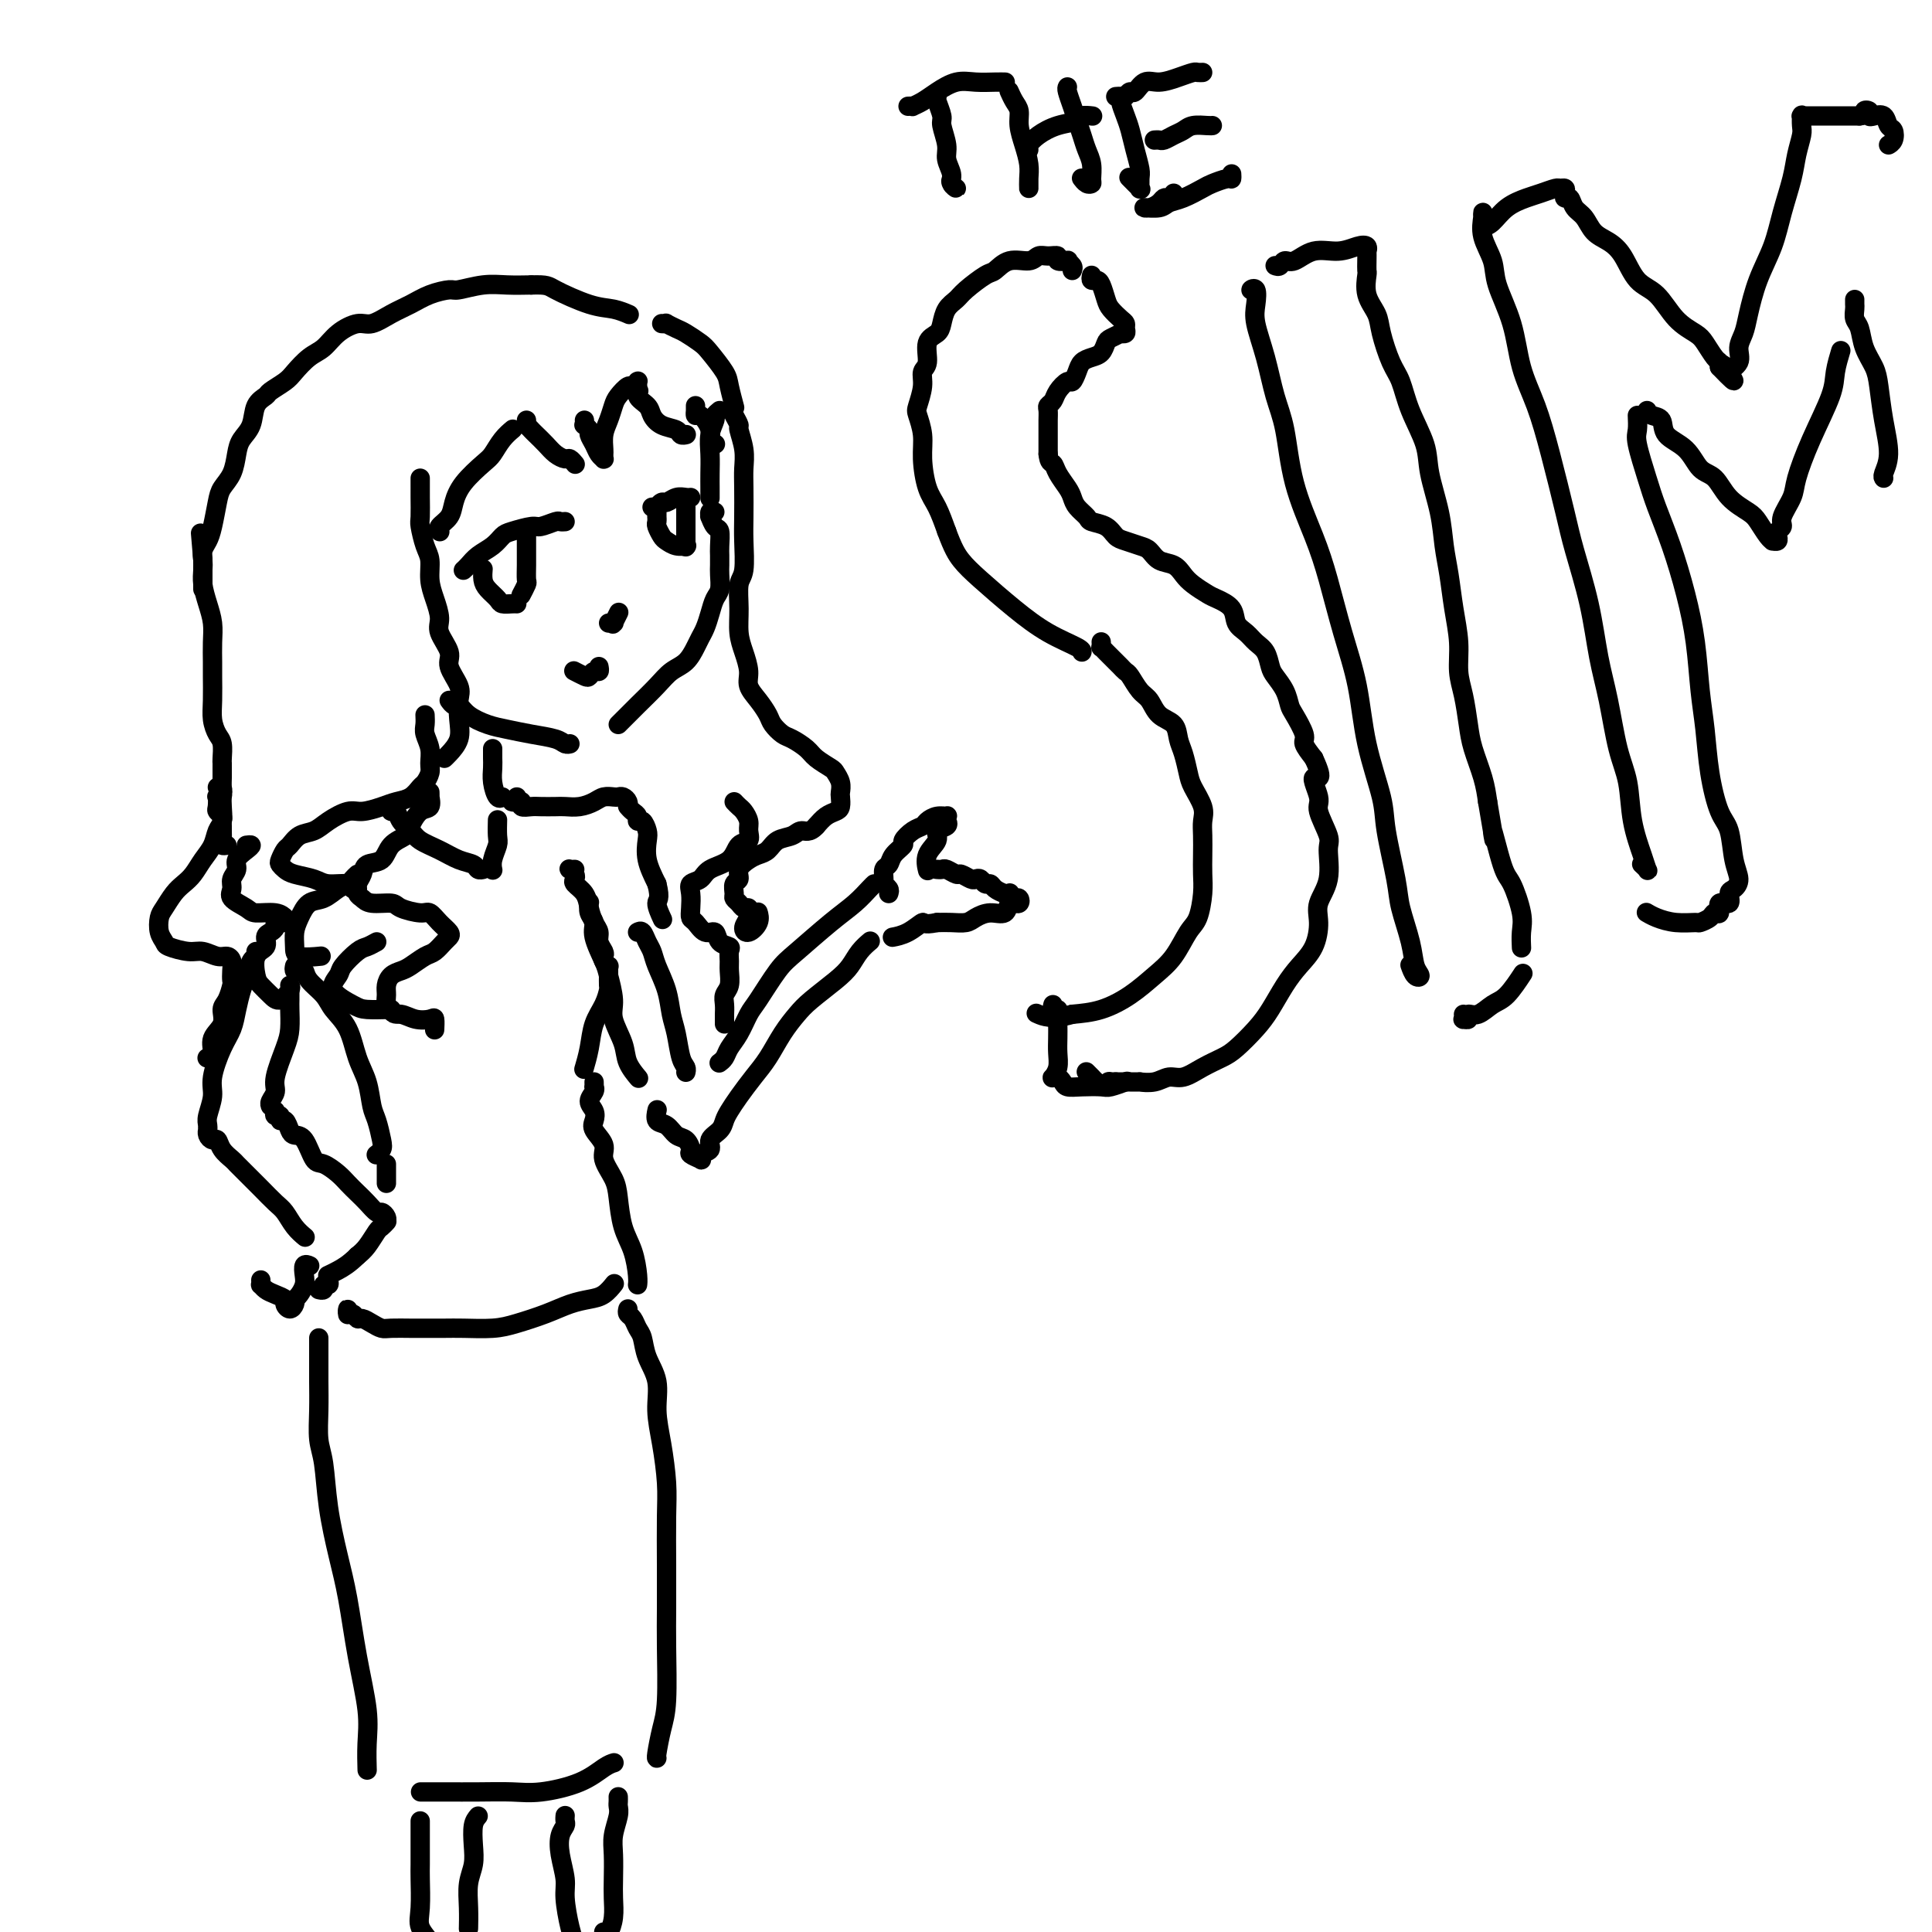 <svg viewBox='0 0 400 400' version='1.1' xmlns='http://www.w3.org/2000/svg' xmlns:xlink='http://www.w3.org/1999/xlink'><g fill='none' stroke='#000000' stroke-width='4' stroke-linecap='round' stroke-linejoin='round'><path d='M149,85c-0.453,0.375 -0.906,0.750 -1,1c-0.094,0.250 0.171,0.374 0,1c-0.171,0.626 -0.778,1.755 -1,3c-0.222,1.245 -0.060,2.607 0,4c0.060,1.393 0.016,2.817 0,4c-0.016,1.183 -0.004,2.126 0,3c0.004,0.874 0.001,1.678 0,2c-0.001,0.322 -0.001,0.161 0,0'/><path d='M148,106c-0.429,-0.129 -0.857,-0.258 -1,0c-0.143,0.258 0.000,0.902 0,1c-0.000,0.098 -0.144,-0.350 0,0c0.144,0.350 0.574,1.497 1,2c0.426,0.503 0.846,0.360 1,1c0.154,0.640 0.042,2.062 0,3c-0.042,0.938 -0.014,1.391 0,2c0.014,0.609 0.015,1.373 0,2c-0.015,0.627 -0.045,1.116 0,2c0.045,0.884 0.167,2.162 0,3c-0.167,0.838 -0.621,1.235 -1,2c-0.379,0.765 -0.681,1.900 -1,3c-0.319,1.100 -0.655,2.167 -1,3c-0.345,0.833 -0.699,1.433 -1,2c-0.301,0.567 -0.548,1.103 -1,2c-0.452,0.897 -1.108,2.156 -2,3c-0.892,0.844 -2.018,1.274 -3,2c-0.982,0.726 -1.818,1.750 -3,3c-1.182,1.250 -2.708,2.727 -4,4c-1.292,1.273 -2.348,2.343 -3,3c-0.652,0.657 -0.901,0.902 -1,1c-0.099,0.098 -0.050,0.049 0,0'/><path d='M93,145c0.344,0.469 0.688,0.938 1,1c0.312,0.062 0.591,-0.282 1,0c0.409,0.282 0.946,1.188 2,2c1.054,0.812 2.625,1.528 4,2c1.375,0.472 2.554,0.701 4,1c1.446,0.299 3.158,0.669 5,1c1.842,0.331 3.813,0.625 5,1c1.187,0.375 1.589,0.832 2,1c0.411,0.168 0.832,0.048 1,0c0.168,-0.048 0.084,-0.024 0,0'/><path d='M87,99c0.000,0.301 0.000,0.602 0,1c-0.000,0.398 -0.001,0.891 0,1c0.001,0.109 0.003,-0.168 0,0c-0.003,0.168 -0.011,0.781 0,2c0.011,1.219 0.041,3.042 0,4c-0.041,0.958 -0.152,1.049 0,2c0.152,0.951 0.567,2.761 1,4c0.433,1.239 0.884,1.905 1,3c0.116,1.095 -0.105,2.618 0,4c0.105,1.382 0.534,2.623 1,4c0.466,1.377 0.970,2.890 1,4c0.030,1.110 -0.412,1.819 0,3c0.412,1.181 1.679,2.836 2,4c0.321,1.164 -0.305,1.837 0,3c0.305,1.163 1.539,2.816 2,4c0.461,1.184 0.148,1.901 0,3c-0.148,1.099 -0.131,2.582 0,4c0.131,1.418 0.375,2.772 0,4c-0.375,1.228 -1.370,2.331 -2,3c-0.630,0.669 -0.894,0.906 -1,1c-0.106,0.094 -0.053,0.047 0,0'/><path d='M88,148c0.031,0.689 0.062,1.377 0,2c-0.062,0.623 -0.216,1.179 0,2c0.216,0.821 0.802,1.907 1,3c0.198,1.093 0.010,2.195 0,3c-0.010,0.805 0.160,1.315 0,2c-0.160,0.685 -0.649,1.545 -1,2c-0.351,0.455 -0.562,0.504 -1,1c-0.438,0.496 -1.102,1.438 -2,2c-0.898,0.562 -2.029,0.745 -3,1c-0.971,0.255 -1.782,0.583 -3,1c-1.218,0.417 -2.844,0.923 -4,1c-1.156,0.077 -1.844,-0.274 -3,0c-1.156,0.274 -2.782,1.171 -4,2c-1.218,0.829 -2.029,1.588 -3,2c-0.971,0.412 -2.103,0.478 -3,1c-0.897,0.522 -1.558,1.502 -2,2c-0.442,0.498 -0.664,0.515 -1,1c-0.336,0.485 -0.785,1.439 -1,2c-0.215,0.561 -0.198,0.729 0,1c0.198,0.271 0.575,0.646 1,1c0.425,0.354 0.897,0.687 2,1c1.103,0.313 2.835,0.606 4,1c1.165,0.394 1.762,0.890 3,1c1.238,0.110 3.115,-0.166 4,0c0.885,0.166 0.777,0.776 1,1c0.223,0.224 0.778,0.064 1,0c0.222,-0.064 0.111,-0.032 0,0'/><path d='M74,181c-0.351,0.324 -0.702,0.649 -1,1c-0.298,0.351 -0.541,0.730 -1,1c-0.459,0.270 -1.132,0.431 -2,1c-0.868,0.569 -1.931,1.545 -3,2c-1.069,0.455 -2.143,0.388 -3,1c-0.857,0.612 -1.497,1.901 -2,3c-0.503,1.099 -0.870,2.007 -1,3c-0.130,0.993 -0.025,2.070 0,3c0.025,0.930 -0.032,1.712 1,2c1.032,0.288 3.152,0.082 4,0c0.848,-0.082 0.424,-0.041 0,0'/><path d='M102,155c0.002,0.352 0.003,0.704 0,1c-0.003,0.296 -0.011,0.534 0,1c0.011,0.466 0.042,1.158 0,2c-0.042,0.842 -0.156,1.834 0,3c0.156,1.166 0.580,2.506 1,3c0.420,0.494 0.834,0.141 1,0c0.166,-0.141 0.083,-0.071 0,0'/><path d='M107,165c0.134,0.425 0.269,0.850 0,1c-0.269,0.150 -0.941,0.026 -1,0c-0.059,-0.026 0.497,0.046 1,0c0.503,-0.046 0.954,-0.208 1,0c0.046,0.208 -0.312,0.788 0,1c0.312,0.212 1.294,0.058 2,0c0.706,-0.058 1.138,-0.018 2,0c0.862,0.018 2.156,0.015 3,0c0.844,-0.015 1.238,-0.043 2,0c0.762,0.043 1.892,0.155 3,0c1.108,-0.155 2.195,-0.578 3,-1c0.805,-0.422 1.330,-0.842 2,-1c0.670,-0.158 1.486,-0.053 2,0c0.514,0.053 0.726,0.053 1,0c0.274,-0.053 0.608,-0.159 1,0c0.392,0.159 0.840,0.581 1,1c0.160,0.419 0.033,0.833 0,1c-0.033,0.167 0.029,0.088 0,0c-0.029,-0.088 -0.149,-0.183 0,0c0.149,0.183 0.565,0.644 1,1c0.435,0.356 0.887,0.608 1,1c0.113,0.392 -0.115,0.925 0,1c0.115,0.075 0.572,-0.309 1,0c0.428,0.309 0.826,1.310 1,2c0.174,0.690 0.124,1.071 0,2c-0.124,0.929 -0.321,2.408 0,4c0.321,1.592 1.161,3.296 2,5'/><path d='M136,183c0.869,3.357 0.042,3.250 0,4c-0.042,0.750 0.702,2.357 1,3c0.298,0.643 0.149,0.321 0,0'/><path d='M91,110c0.055,0.070 0.110,0.141 0,0c-0.110,-0.141 -0.384,-0.493 0,-1c0.384,-0.507 1.426,-1.171 2,-2c0.574,-0.829 0.681,-1.825 1,-3c0.319,-1.175 0.849,-2.529 2,-4c1.151,-1.471 2.922,-3.060 4,-4c1.078,-0.940 1.464,-1.231 2,-2c0.536,-0.769 1.221,-2.015 2,-3c0.779,-0.985 1.651,-1.710 2,-2c0.349,-0.290 0.174,-0.145 0,0'/><path d='M109,87c0.002,0.568 0.004,1.136 0,1c-0.004,-0.136 -0.013,-0.977 0,-1c0.013,-0.023 0.048,0.770 0,1c-0.048,0.230 -0.179,-0.104 0,0c0.179,0.104 0.668,0.645 1,1c0.332,0.355 0.509,0.525 1,1c0.491,0.475 1.298,1.255 2,2c0.702,0.745 1.299,1.454 2,2c0.701,0.546 1.508,0.930 2,1c0.492,0.070 0.671,-0.173 1,0c0.329,0.173 0.808,0.764 1,1c0.192,0.236 0.096,0.118 0,0'/><path d='M121,87c0.032,0.448 0.064,0.896 0,1c-0.064,0.104 -0.225,-0.137 0,0c0.225,0.137 0.835,0.654 1,1c0.165,0.346 -0.113,0.523 0,1c0.113,0.477 0.619,1.253 1,2c0.381,0.747 0.638,1.465 1,2c0.362,0.535 0.829,0.888 1,1c0.171,0.112 0.045,-0.018 0,0c-0.045,0.018 -0.009,0.182 0,0c0.009,-0.182 -0.008,-0.710 0,-1c0.008,-0.290 0.043,-0.342 0,-1c-0.043,-0.658 -0.162,-1.921 0,-3c0.162,-1.079 0.607,-1.973 1,-3c0.393,-1.027 0.736,-2.188 1,-3c0.264,-0.812 0.449,-1.275 1,-2c0.551,-0.725 1.468,-1.712 2,-2c0.532,-0.288 0.678,0.122 1,0c0.322,-0.122 0.818,-0.776 1,-1c0.182,-0.224 0.049,-0.019 0,0c-0.049,0.019 -0.013,-0.149 0,0c0.013,0.149 0.004,0.614 0,1c-0.004,0.386 -0.002,0.693 0,1'/><path d='M132,81c0.663,-0.334 -0.180,0.330 0,1c0.180,0.670 1.382,1.346 2,2c0.618,0.654 0.653,1.285 1,2c0.347,0.715 1.007,1.512 2,2c0.993,0.488 2.319,0.667 3,1c0.681,0.333 0.719,0.821 1,1c0.281,0.179 0.806,0.048 1,0c0.194,-0.048 0.055,-0.014 0,0c-0.055,0.014 -0.028,0.007 0,0'/><path d='M144,85c0.001,-0.545 0.002,-1.091 0,-1c-0.002,0.091 -0.007,0.817 0,1c0.007,0.183 0.025,-0.178 0,0c-0.025,0.178 -0.094,0.895 0,1c0.094,0.105 0.351,-0.403 1,0c0.649,0.403 1.689,1.716 2,3c0.311,1.284 -0.109,2.538 0,3c0.109,0.462 0.745,0.132 1,0c0.255,-0.132 0.127,-0.066 0,0'/><path d='M152,86c0.453,0.827 0.906,1.653 1,2c0.094,0.347 -0.171,0.213 0,1c0.171,0.787 0.778,2.493 1,4c0.222,1.507 0.061,2.813 0,4c-0.061,1.187 -0.020,2.255 0,4c0.020,1.745 0.020,4.167 0,6c-0.020,1.833 -0.059,3.078 0,5c0.059,1.922 0.214,4.523 0,6c-0.214,1.477 -0.799,1.830 -1,3c-0.201,1.170 -0.017,3.156 0,5c0.017,1.844 -0.133,3.546 0,5c0.133,1.454 0.550,2.658 1,4c0.450,1.342 0.932,2.820 1,4c0.068,1.180 -0.277,2.060 0,3c0.277,0.940 1.175,1.939 2,3c0.825,1.061 1.576,2.185 2,3c0.424,0.815 0.521,1.320 1,2c0.479,0.680 1.340,1.534 2,2c0.660,0.466 1.118,0.544 2,1c0.882,0.456 2.188,1.291 3,2c0.812,0.709 1.132,1.293 2,2c0.868,0.707 2.285,1.536 3,2c0.715,0.464 0.728,0.562 1,1c0.272,0.438 0.803,1.217 1,2c0.197,0.783 0.061,1.571 0,2c-0.061,0.429 -0.047,0.499 0,1c0.047,0.501 0.126,1.433 0,2c-0.126,0.567 -0.457,0.768 -1,1c-0.543,0.232 -1.298,0.495 -2,1c-0.702,0.505 -1.351,1.253 -2,2'/><path d='M169,171c-1.374,1.567 -2.307,0.983 -3,1c-0.693,0.017 -1.144,0.634 -2,1c-0.856,0.366 -2.118,0.482 -3,1c-0.882,0.518 -1.384,1.438 -2,2c-0.616,0.562 -1.346,0.765 -2,1c-0.654,0.235 -1.233,0.500 -2,1c-0.767,0.500 -1.723,1.233 -2,2c-0.277,0.767 0.125,1.567 0,2c-0.125,0.433 -0.777,0.498 -1,1c-0.223,0.502 -0.018,1.440 0,2c0.018,0.560 -0.153,0.742 0,1c0.153,0.258 0.629,0.590 1,1c0.371,0.410 0.636,0.897 1,1c0.364,0.103 0.825,-0.176 1,0c0.175,0.176 0.063,0.809 0,1c-0.063,0.191 -0.076,-0.059 0,0c0.076,0.059 0.241,0.429 0,1c-0.241,0.571 -0.888,1.344 -1,2c-0.112,0.656 0.310,1.197 1,1c0.690,-0.197 1.647,-1.130 2,-2c0.353,-0.870 0.101,-1.677 0,-2c-0.101,-0.323 -0.050,-0.161 0,0'/><path d='M51,175c0.473,-0.065 0.946,-0.131 1,0c0.054,0.131 -0.310,0.458 -1,1c-0.690,0.542 -1.704,1.300 -2,2c-0.296,0.700 0.127,1.343 0,2c-0.127,0.657 -0.804,1.329 -1,2c-0.196,0.671 0.090,1.342 0,2c-0.090,0.658 -0.556,1.304 0,2c0.556,0.696 2.135,1.441 3,2c0.865,0.559 1.015,0.933 2,1c0.985,0.067 2.804,-0.174 4,0c1.196,0.174 1.770,0.764 2,1c0.230,0.236 0.115,0.118 0,0'/><path d='M59,191c-0.304,0.023 -0.608,0.047 -1,0c-0.392,-0.047 -0.874,-0.164 -1,0c-0.126,0.164 0.102,0.608 0,1c-0.102,0.392 -0.536,0.731 -1,1c-0.464,0.269 -0.959,0.466 -1,1c-0.041,0.534 0.373,1.403 0,2c-0.373,0.597 -1.534,0.922 -2,2c-0.466,1.078 -0.236,2.909 0,4c0.236,1.091 0.480,1.441 1,2c0.520,0.559 1.316,1.327 2,2c0.684,0.673 1.255,1.253 2,1c0.745,-0.253 1.662,-1.337 2,-2c0.338,-0.663 0.097,-0.904 0,-1c-0.097,-0.096 -0.048,-0.048 0,0'/><path d='M47,175c-0.423,0.059 -0.846,0.118 -1,0c-0.154,-0.118 -0.040,-0.413 0,-1c0.040,-0.587 0.007,-1.467 0,-2c-0.007,-0.533 0.012,-0.719 0,-1c-0.012,-0.281 -0.056,-0.657 0,-1c0.056,-0.343 0.210,-0.651 0,-1c-0.210,-0.349 -0.785,-0.738 -1,-1c-0.215,-0.262 -0.072,-0.398 0,-1c0.072,-0.602 0.072,-1.671 0,-2c-0.072,-0.329 -0.215,0.080 0,0c0.215,-0.080 0.790,-0.651 1,-1c0.210,-0.349 0.056,-0.475 0,-1c-0.056,-0.525 -0.015,-1.448 0,-2c0.015,-0.552 0.005,-0.732 0,-1c-0.005,-0.268 -0.004,-0.623 0,-1c0.004,-0.377 0.011,-0.775 0,-1c-0.011,-0.225 -0.042,-0.277 0,-1c0.042,-0.723 0.155,-2.115 0,-3c-0.155,-0.885 -0.577,-1.261 -1,-2c-0.423,-0.739 -0.846,-1.842 -1,-3c-0.154,-1.158 -0.041,-2.371 0,-4c0.041,-1.629 0.008,-3.674 0,-5c-0.008,-1.326 0.008,-1.933 0,-3c-0.008,-1.067 -0.041,-2.593 0,-4c0.041,-1.407 0.155,-2.695 0,-4c-0.155,-1.305 -0.578,-2.628 -1,-4c-0.422,-1.372 -0.845,-2.792 -1,-4c-0.155,-1.208 -0.044,-2.202 0,-3c0.044,-0.798 0.022,-1.399 0,-2'/><path d='M42,116c-0.833,-9.833 -0.417,-4.917 0,0'/><path d='M42,122c-0.000,-0.357 -0.001,-0.715 0,-1c0.001,-0.285 0.003,-0.499 0,-1c-0.003,-0.501 -0.012,-1.290 0,-2c0.012,-0.710 0.045,-1.341 0,-2c-0.045,-0.659 -0.168,-1.345 0,-2c0.168,-0.655 0.626,-1.280 1,-2c0.374,-0.720 0.664,-1.536 1,-3c0.336,-1.464 0.719,-3.575 1,-5c0.281,-1.425 0.461,-2.165 1,-3c0.539,-0.835 1.439,-1.764 2,-3c0.561,-1.236 0.785,-2.779 1,-4c0.215,-1.221 0.423,-2.119 1,-3c0.577,-0.881 1.524,-1.745 2,-3c0.476,-1.255 0.483,-2.901 1,-4c0.517,-1.099 1.545,-1.649 2,-2c0.455,-0.351 0.338,-0.502 1,-1c0.662,-0.498 2.105,-1.344 3,-2c0.895,-0.656 1.244,-1.122 2,-2c0.756,-0.878 1.920,-2.167 3,-3c1.080,-0.833 2.077,-1.210 3,-2c0.923,-0.790 1.772,-1.993 3,-3c1.228,-1.007 2.834,-1.817 4,-2c1.166,-0.183 1.892,0.262 3,0c1.108,-0.262 2.598,-1.232 4,-2c1.402,-0.768 2.716,-1.334 4,-2c1.284,-0.666 2.537,-1.432 4,-2c1.463,-0.568 3.135,-0.937 4,-1c0.865,-0.063 0.923,0.179 2,0c1.077,-0.179 3.175,-0.779 5,-1c1.825,-0.221 3.379,-0.063 5,0c1.621,0.063 3.311,0.032 5,0'/><path d='M110,59c3.406,-0.098 3.421,0.156 5,1c1.579,0.844 4.722,2.278 7,3c2.278,0.722 3.690,0.733 5,1c1.310,0.267 2.517,0.791 3,1c0.483,0.209 0.241,0.105 0,0'/><path d='M137,67c0.473,0.026 0.946,0.052 1,0c0.054,-0.052 -0.310,-0.182 0,0c0.310,0.182 1.295,0.675 2,1c0.705,0.325 1.130,0.483 2,1c0.870,0.517 2.184,1.393 3,2c0.816,0.607 1.133,0.943 2,2c0.867,1.057 2.285,2.833 3,4c0.715,1.167 0.728,1.725 1,3c0.272,1.275 0.804,3.266 1,4c0.196,0.734 0.056,0.210 0,0c-0.056,-0.210 -0.028,-0.105 0,0'/><path d='M96,118c0.020,-0.017 0.039,-0.035 0,0c-0.039,0.035 -0.137,0.122 0,0c0.137,-0.122 0.510,-0.452 1,-1c0.490,-0.548 1.098,-1.314 2,-2c0.902,-0.686 2.099,-1.293 3,-2c0.901,-0.707 1.506,-1.514 2,-2c0.494,-0.486 0.878,-0.652 2,-1c1.122,-0.348 2.984,-0.878 4,-1c1.016,-0.122 1.187,0.163 2,0c0.813,-0.163 2.270,-0.776 3,-1c0.730,-0.224 0.735,-0.060 1,0c0.265,0.060 0.790,0.017 1,0c0.210,-0.017 0.105,-0.009 0,0'/><path d='M100,118c0.015,-0.180 0.030,-0.360 0,0c-0.030,0.360 -0.107,1.259 0,2c0.107,0.741 0.396,1.323 1,2c0.604,0.677 1.521,1.449 2,2c0.479,0.551 0.520,0.880 1,1c0.480,0.120 1.398,0.032 2,0c0.602,-0.032 0.886,-0.009 1,0c0.114,0.009 0.057,0.005 0,0'/><path d='M109,111c-0.000,0.322 -0.000,0.643 0,1c0.000,0.357 0.001,0.749 0,1c-0.001,0.251 -0.004,0.362 0,1c0.004,0.638 0.015,1.804 0,3c-0.015,1.196 -0.056,2.424 0,3c0.056,0.576 0.207,0.501 0,1c-0.207,0.499 -0.774,1.571 -1,2c-0.226,0.429 -0.113,0.214 0,0'/><path d='M135,105c0.448,-0.033 0.896,-0.065 1,0c0.104,0.065 -0.137,0.228 0,0c0.137,-0.228 0.653,-0.846 1,-1c0.347,-0.154 0.524,0.155 1,0c0.476,-0.155 1.251,-0.773 2,-1c0.749,-0.227 1.471,-0.061 2,0c0.529,0.061 0.865,0.017 1,0c0.135,-0.017 0.067,-0.009 0,0'/><path d='M136,106c0.002,0.449 0.004,0.898 0,1c-0.004,0.102 -0.013,-0.142 0,0c0.013,0.142 0.047,0.669 0,1c-0.047,0.331 -0.177,0.467 0,1c0.177,0.533 0.661,1.463 1,2c0.339,0.537 0.534,0.680 1,1c0.466,0.320 1.202,0.817 2,1c0.798,0.183 1.656,0.052 2,0c0.344,-0.052 0.172,-0.026 0,0'/><path d='M142,105c0.000,0.286 0.000,0.572 0,1c0.000,0.428 0.000,0.998 0,1c0.000,0.002 0.000,-0.563 0,0c-0.000,0.563 0.000,2.254 0,3c0.000,0.746 0.000,0.547 0,1c0.000,0.453 0.000,1.558 0,2c0.000,0.442 0.000,0.221 0,0'/><path d='M124,138c0.087,0.451 0.174,0.902 0,1c-0.174,0.098 -0.607,-0.156 -1,0c-0.393,0.156 -0.744,0.722 -1,1c-0.256,0.278 -0.415,0.267 -1,0c-0.585,-0.267 -1.596,-0.791 -2,-1c-0.404,-0.209 -0.202,-0.105 0,0'/><path d='M81,167c-0.097,0.471 -0.193,0.941 0,1c0.193,0.059 0.676,-0.294 1,0c0.324,0.294 0.487,1.234 1,2c0.513,0.766 1.374,1.357 2,2c0.626,0.643 1.018,1.339 2,2c0.982,0.661 2.554,1.287 4,2c1.446,0.713 2.766,1.511 4,2c1.234,0.489 2.382,0.667 3,1c0.618,0.333 0.705,0.820 1,1c0.295,0.180 0.799,0.051 1,0c0.201,-0.051 0.101,-0.026 0,0'/><path d='M103,170c0.001,-0.021 0.001,-0.043 0,0c-0.001,0.043 -0.004,0.150 0,0c0.004,-0.150 0.015,-0.558 0,0c-0.015,0.558 -0.057,2.083 0,3c0.057,0.917 0.211,1.225 0,2c-0.211,0.775 -0.788,2.016 -1,3c-0.212,0.984 -0.061,1.710 0,2c0.061,0.290 0.030,0.145 0,0'/><path d='M122,187c0.034,-0.180 0.069,-0.361 0,0c-0.069,0.361 -0.240,1.263 0,2c0.240,0.737 0.892,1.310 1,2c0.108,0.690 -0.327,1.499 0,3c0.327,1.501 1.415,3.696 2,5c0.585,1.304 0.666,1.717 1,3c0.334,1.283 0.920,3.437 1,5c0.080,1.563 -0.346,2.534 0,4c0.346,1.466 1.466,3.426 2,5c0.534,1.574 0.483,2.762 1,4c0.517,1.238 1.601,2.526 2,3c0.399,0.474 0.114,0.136 0,0c-0.114,-0.136 -0.057,-0.068 0,0'/><path d='M132,193c0.336,-0.182 0.671,-0.364 1,0c0.329,0.364 0.651,1.273 1,2c0.349,0.727 0.723,1.273 1,2c0.277,0.727 0.455,1.634 1,3c0.545,1.366 1.456,3.192 2,5c0.544,1.808 0.720,3.598 1,5c0.280,1.402 0.663,2.414 1,4c0.337,1.586 0.626,3.745 1,5c0.374,1.255 0.831,1.607 1,2c0.169,0.393 0.048,0.827 0,1c-0.048,0.173 -0.024,0.087 0,0'/><path d='M149,220c-0.095,0.069 -0.191,0.138 0,0c0.191,-0.138 0.668,-0.484 1,-1c0.332,-0.516 0.518,-1.202 1,-2c0.482,-0.798 1.259,-1.708 2,-3c0.741,-1.292 1.446,-2.964 2,-4c0.554,-1.036 0.956,-1.435 2,-3c1.044,-1.565 2.731,-4.296 4,-6c1.269,-1.704 2.119,-2.379 4,-4c1.881,-1.621 4.791,-4.186 7,-6c2.209,-1.814 3.716,-2.878 5,-4c1.284,-1.122 2.346,-2.302 3,-3c0.654,-0.698 0.901,-0.914 1,-1c0.099,-0.086 0.049,-0.043 0,0'/><path d='M136,230c0.048,-0.211 0.096,-0.423 0,0c-0.096,0.423 -0.337,1.479 0,2c0.337,0.521 1.251,0.507 2,1c0.749,0.493 1.332,1.495 2,2c0.668,0.505 1.419,0.514 2,1c0.581,0.486 0.991,1.447 1,2c0.009,0.553 -0.382,0.696 0,1c0.382,0.304 1.536,0.769 2,1c0.464,0.231 0.236,0.228 0,0c-0.236,-0.228 -0.481,-0.680 0,-1c0.481,-0.320 1.686,-0.508 2,-1c0.314,-0.492 -0.265,-1.289 0,-2c0.265,-0.711 1.372,-1.337 2,-2c0.628,-0.663 0.776,-1.362 1,-2c0.224,-0.638 0.524,-1.216 1,-2c0.476,-0.784 1.128,-1.774 2,-3c0.872,-1.226 1.964,-2.686 3,-4c1.036,-1.314 2.017,-2.480 3,-4c0.983,-1.520 1.968,-3.393 3,-5c1.032,-1.607 2.110,-2.948 3,-4c0.890,-1.052 1.591,-1.816 3,-3c1.409,-1.184 3.527,-2.787 5,-4c1.473,-1.213 2.302,-2.037 3,-3c0.698,-0.963 1.265,-2.067 2,-3c0.735,-0.933 1.639,-1.695 2,-2c0.361,-0.305 0.181,-0.152 0,0'/><path d='M184,185c0.115,-0.325 0.230,-0.650 0,-1c-0.230,-0.350 -0.806,-0.726 -1,-1c-0.194,-0.274 -0.005,-0.444 0,-1c0.005,-0.556 -0.172,-1.496 0,-2c0.172,-0.504 0.693,-0.573 1,-1c0.307,-0.427 0.401,-1.214 1,-2c0.599,-0.786 1.704,-1.572 2,-2c0.296,-0.428 -0.216,-0.497 0,-1c0.216,-0.503 1.162,-1.441 2,-2c0.838,-0.559 1.569,-0.739 2,-1c0.431,-0.261 0.560,-0.602 1,-1c0.440,-0.398 1.189,-0.854 2,-1c0.811,-0.146 1.684,0.016 2,0c0.316,-0.016 0.077,-0.212 0,0c-0.077,0.212 0.010,0.833 0,1c-0.010,0.167 -0.115,-0.119 0,0c0.115,0.119 0.451,0.642 0,1c-0.451,0.358 -1.690,0.551 -2,1c-0.310,0.449 0.309,1.153 0,2c-0.309,0.847 -1.547,1.835 -2,3c-0.453,1.165 -0.122,2.506 0,3c0.122,0.494 0.035,0.141 0,0c-0.035,-0.141 -0.017,-0.071 0,0'/><path d='M194,180c-0.098,-0.009 -0.196,-0.017 0,0c0.196,0.017 0.686,0.061 1,0c0.314,-0.061 0.451,-0.226 1,0c0.549,0.226 1.509,0.844 2,1c0.491,0.156 0.513,-0.150 1,0c0.487,0.150 1.440,0.758 2,1c0.560,0.242 0.726,0.120 1,0c0.274,-0.120 0.654,-0.239 1,0c0.346,0.239 0.657,0.835 1,1c0.343,0.165 0.719,-0.100 1,0c0.281,0.100 0.467,0.566 1,1c0.533,0.434 1.414,0.834 2,1c0.586,0.166 0.879,0.096 1,0c0.121,-0.096 0.072,-0.218 0,0c-0.072,0.218 -0.167,0.776 0,1c0.167,0.224 0.596,0.113 1,0c0.404,-0.113 0.784,-0.229 1,0c0.216,0.229 0.267,0.801 0,1c-0.267,0.199 -0.851,0.024 -1,0c-0.149,-0.024 0.136,0.101 0,0c-0.136,-0.101 -0.693,-0.430 -1,0c-0.307,0.430 -0.364,1.618 -1,2c-0.636,0.382 -1.850,-0.041 -3,0c-1.150,0.041 -2.236,0.547 -3,1c-0.764,0.453 -1.206,0.853 -2,1c-0.794,0.147 -1.941,0.042 -3,0c-1.059,-0.042 -2.029,-0.021 -3,0'/><path d='M194,191c-3.176,0.668 -2.616,-0.161 -3,0c-0.384,0.161 -1.711,1.311 -3,2c-1.289,0.689 -2.539,0.916 -3,1c-0.461,0.084 -0.132,0.024 0,0c0.132,-0.024 0.066,-0.012 0,0'/><path d='M53,197c0.089,0.383 0.178,0.766 0,1c-0.178,0.234 -0.624,0.320 -1,1c-0.376,0.680 -0.680,1.954 -1,3c-0.320,1.046 -0.654,1.865 -1,3c-0.346,1.135 -0.705,2.585 -1,4c-0.295,1.415 -0.528,2.795 -1,4c-0.472,1.205 -1.184,2.234 -2,4c-0.816,1.766 -1.735,4.268 -2,6c-0.265,1.732 0.125,2.694 0,4c-0.125,1.306 -0.766,2.956 -1,4c-0.234,1.044 -0.063,1.480 0,2c0.063,0.520 0.016,1.123 0,1c-0.016,-0.123 -0.001,-0.971 0,-1c0.001,-0.029 -0.010,0.761 0,1c0.010,0.239 0.043,-0.074 0,0c-0.043,0.074 -0.162,0.534 0,1c0.162,0.466 0.606,0.936 1,1c0.394,0.064 0.738,-0.279 1,0c0.262,0.279 0.443,1.180 1,2c0.557,0.820 1.490,1.561 2,2c0.510,0.439 0.598,0.578 1,1c0.402,0.422 1.118,1.128 2,2c0.882,0.872 1.928,1.912 3,3c1.072,1.088 2.168,2.225 3,3c0.832,0.775 1.398,1.187 2,2c0.602,0.813 1.239,2.027 2,3c0.761,0.973 1.646,1.707 2,2c0.354,0.293 0.177,0.147 0,0'/><path d='M60,205c0.004,0.719 0.007,1.439 0,2c-0.007,0.561 -0.025,0.965 0,2c0.025,1.035 0.094,2.701 0,4c-0.094,1.299 -0.351,2.233 -1,4c-0.649,1.767 -1.691,4.369 -2,6c-0.309,1.631 0.113,2.293 0,3c-0.113,0.707 -0.761,1.460 -1,2c-0.239,0.540 -0.068,0.869 0,1c0.068,0.131 0.034,0.066 0,0'/><path d='M57,230c-0.120,0.457 -0.239,0.914 0,1c0.239,0.086 0.837,-0.197 1,0c0.163,0.197 -0.108,0.876 0,1c0.108,0.124 0.595,-0.306 1,0c0.405,0.306 0.726,1.348 1,2c0.274,0.652 0.500,0.913 1,1c0.500,0.087 1.275,0.001 2,1c0.725,0.999 1.402,3.083 2,4c0.598,0.917 1.119,0.668 2,1c0.881,0.332 2.124,1.245 3,2c0.876,0.755 1.386,1.350 2,2c0.614,0.650 1.331,1.354 2,2c0.669,0.646 1.290,1.235 2,2c0.710,0.765 1.511,1.708 2,2c0.489,0.292 0.668,-0.066 1,0c0.332,0.066 0.818,0.557 1,1c0.182,0.443 0.061,0.838 0,1c-0.061,0.162 -0.061,0.092 0,0c0.061,-0.092 0.182,-0.204 0,0c-0.182,0.204 -0.667,0.725 -1,1c-0.333,0.275 -0.513,0.305 -1,1c-0.487,0.695 -1.282,2.056 -2,3c-0.718,0.944 -1.359,1.472 -2,2'/><path d='M74,260c-1.714,1.702 -3.000,2.458 -4,3c-1.000,0.542 -1.714,0.869 -2,1c-0.286,0.131 -0.143,0.065 0,0'/><path d='M68,265c0.121,0.453 0.242,0.906 0,1c-0.242,0.094 -0.848,-0.171 -1,0c-0.152,0.171 0.152,0.777 0,1c-0.152,0.223 -0.758,0.064 -1,0c-0.242,-0.064 -0.121,-0.032 0,0'/><path d='M64,262c0.112,0.048 0.223,0.096 0,0c-0.223,-0.096 -0.782,-0.337 -1,0c-0.218,0.337 -0.097,1.253 0,2c0.097,0.747 0.170,1.327 0,2c-0.170,0.673 -0.584,1.439 -1,2c-0.416,0.561 -0.834,0.918 -1,1c-0.166,0.082 -0.082,-0.110 0,0c0.082,0.110 0.160,0.524 0,1c-0.160,0.476 -0.557,1.015 -1,1c-0.443,-0.015 -0.931,-0.582 -1,-1c-0.069,-0.418 0.283,-0.685 0,-1c-0.283,-0.315 -1.200,-0.676 -2,-1c-0.800,-0.324 -1.482,-0.609 -2,-1c-0.518,-0.391 -0.871,-0.888 -1,-1c-0.129,-0.112 -0.035,0.162 0,0c0.035,-0.162 0.010,-0.761 0,-1c-0.010,-0.239 -0.005,-0.120 0,0'/><path d='M119,180c-0.393,0.024 -0.787,0.047 -1,0c-0.213,-0.047 -0.247,-0.165 0,0c0.247,0.165 0.773,0.613 1,1c0.227,0.387 0.155,0.712 0,1c-0.155,0.288 -0.391,0.538 0,1c0.391,0.462 1.410,1.135 2,2c0.590,0.865 0.750,1.923 1,3c0.250,1.077 0.589,2.172 1,3c0.411,0.828 0.894,1.387 1,2c0.106,0.613 -0.164,1.278 0,2c0.164,0.722 0.762,1.499 1,2c0.238,0.501 0.116,0.725 0,1c-0.116,0.275 -0.227,0.600 0,1c0.227,0.400 0.793,0.876 1,1c0.207,0.124 0.055,-0.103 0,0c-0.055,0.103 -0.014,0.537 0,1c0.014,0.463 0.002,0.956 0,1c-0.002,0.044 0.007,-0.359 0,0c-0.007,0.359 -0.029,1.480 0,2c0.029,0.520 0.109,0.438 0,1c-0.109,0.562 -0.408,1.770 -1,3c-0.592,1.230 -1.478,2.484 -2,4c-0.522,1.516 -0.679,3.293 -1,5c-0.321,1.707 -0.806,3.345 -1,4c-0.194,0.655 -0.097,0.328 0,0'/><path d='M61,200c-0.085,0.412 -0.171,0.823 0,1c0.171,0.177 0.597,0.119 1,0c0.403,-0.119 0.783,-0.299 1,0c0.217,0.299 0.270,1.076 1,2c0.730,0.924 2.136,1.995 3,3c0.864,1.005 1.187,1.942 2,3c0.813,1.058 2.115,2.235 3,4c0.885,1.765 1.351,4.118 2,6c0.649,1.882 1.481,3.292 2,5c0.519,1.708 0.724,3.715 1,5c0.276,1.285 0.624,1.847 1,3c0.376,1.153 0.781,2.897 1,4c0.219,1.103 0.251,1.566 0,2c-0.251,0.434 -0.786,0.838 -1,1c-0.214,0.162 -0.107,0.081 0,0'/><path d='M80,241c0.000,0.332 0.000,0.663 0,1c0.000,0.337 0.000,0.678 0,1c0.000,0.322 0.000,0.625 0,1c0.000,0.375 0.000,0.821 0,1c0.000,0.179 0.000,0.089 0,0'/><path d='M123,224c0.010,0.440 0.020,0.880 0,1c-0.020,0.120 -0.072,-0.081 0,0c0.072,0.081 0.266,0.443 0,1c-0.266,0.557 -0.991,1.307 -1,2c-0.009,0.693 0.700,1.328 1,2c0.300,0.672 0.192,1.380 0,2c-0.192,0.620 -0.469,1.153 0,2c0.469,0.847 1.683,2.007 2,3c0.317,0.993 -0.262,1.818 0,3c0.262,1.182 1.366,2.722 2,4c0.634,1.278 0.797,2.294 1,4c0.203,1.706 0.447,4.104 1,6c0.553,1.896 1.416,3.292 2,5c0.584,1.708 0.888,3.729 1,5c0.112,1.271 0.032,1.792 0,2c-0.032,0.208 -0.016,0.104 0,0'/><path d='M72,272c-0.006,0.146 -0.013,0.292 0,0c0.013,-0.292 0.044,-1.021 0,-1c-0.044,0.021 -0.164,0.793 0,1c0.164,0.207 0.611,-0.151 1,0c0.389,0.151 0.721,0.811 1,1c0.279,0.189 0.504,-0.093 1,0c0.496,0.093 1.261,0.561 2,1c0.739,0.439 1.450,0.850 2,1c0.550,0.150 0.938,0.040 2,0c1.062,-0.040 2.797,-0.010 4,0c1.203,0.010 1.874,0.000 3,0c1.126,-0.000 2.709,0.008 4,0c1.291,-0.008 2.291,-0.033 4,0c1.709,0.033 4.127,0.125 6,0c1.873,-0.125 3.201,-0.466 5,-1c1.799,-0.534 4.069,-1.261 6,-2c1.931,-0.739 3.523,-1.491 5,-2c1.477,-0.509 2.839,-0.776 4,-1c1.161,-0.224 2.120,-0.407 3,-1c0.880,-0.593 1.680,-1.598 2,-2c0.320,-0.402 0.160,-0.201 0,0'/><path d='M66,277c-0.000,0.589 -0.001,1.179 0,2c0.001,0.821 0.003,1.874 0,3c-0.003,1.126 -0.013,2.323 0,4c0.013,1.677 0.048,3.832 0,6c-0.048,2.168 -0.179,4.349 0,6c0.179,1.651 0.666,2.772 1,5c0.334,2.228 0.514,5.564 1,9c0.486,3.436 1.279,6.973 2,10c0.721,3.027 1.370,5.544 2,9c0.630,3.456 1.241,7.852 2,12c0.759,4.148 1.667,8.050 2,11c0.333,2.950 0.090,4.948 0,7c-0.090,2.052 -0.026,4.158 0,5c0.026,0.842 0.013,0.421 0,0'/><path d='M130,271c-0.090,0.360 -0.180,0.721 0,1c0.180,0.279 0.630,0.478 1,1c0.370,0.522 0.659,1.369 1,2c0.341,0.631 0.735,1.047 1,2c0.265,0.953 0.400,2.445 1,4c0.600,1.555 1.663,3.174 2,5c0.337,1.826 -0.053,3.861 0,6c0.053,2.139 0.550,4.384 1,7c0.450,2.616 0.852,5.603 1,8c0.148,2.397 0.040,4.202 0,7c-0.040,2.798 -0.014,6.588 0,10c0.014,3.412 0.014,6.445 0,9c-0.014,2.555 -0.042,4.632 0,8c0.042,3.368 0.155,8.027 0,11c-0.155,2.973 -0.578,4.261 -1,6c-0.422,1.739 -0.844,3.930 -1,5c-0.156,1.070 -0.044,1.020 0,1c0.044,-0.020 0.022,-0.010 0,0'/><path d='M88,371c-0.520,-0.000 -1.040,-0.000 -1,0c0.040,0.000 0.640,0.000 1,0c0.360,-0.000 0.479,-0.000 1,0c0.521,0.000 1.444,0.001 2,0c0.556,-0.001 0.745,-0.005 2,0c1.255,0.005 3.575,0.019 6,0c2.425,-0.019 4.955,-0.072 7,0c2.045,0.072 3.606,0.268 6,0c2.394,-0.268 5.621,-1.000 8,-2c2.379,-1.000 3.910,-2.269 5,-3c1.090,-0.731 1.740,-0.923 2,-1c0.260,-0.077 0.130,-0.038 0,0'/><path d='M87,377c0.000,0.436 0.000,0.873 0,1c-0.000,0.127 -0.000,-0.055 0,0c0.000,0.055 0.001,0.346 0,1c-0.001,0.654 -0.002,1.672 0,3c0.002,1.328 0.008,2.965 0,4c-0.008,1.035 -0.030,1.468 0,3c0.030,1.532 0.113,4.162 0,6c-0.113,1.838 -0.422,2.884 0,4c0.422,1.116 1.575,2.300 2,3c0.425,0.700 0.121,0.914 0,1c-0.121,0.086 -0.061,0.043 0,0'/><path d='M99,376c-0.415,0.490 -0.829,0.979 -1,2c-0.171,1.021 -0.098,2.572 0,4c0.098,1.428 0.223,2.733 0,4c-0.223,1.267 -0.792,2.497 -1,4c-0.208,1.503 -0.056,3.279 0,5c0.056,1.721 0.015,3.386 0,4c-0.015,0.614 -0.004,0.175 0,0c0.004,-0.175 0.002,-0.088 0,0'/><path d='M128,372c0.008,0.344 0.016,0.688 0,1c-0.016,0.312 -0.057,0.593 0,1c0.057,0.407 0.211,0.940 0,2c-0.211,1.060 -0.788,2.646 -1,4c-0.212,1.354 -0.060,2.475 0,4c0.060,1.525 0.026,3.452 0,5c-0.026,1.548 -0.046,2.716 0,4c0.046,1.284 0.157,2.684 0,4c-0.157,1.316 -0.581,2.547 -1,3c-0.419,0.453 -0.834,0.130 -1,0c-0.166,-0.130 -0.083,-0.065 0,0'/><path d='M117,376c0.008,-0.093 0.015,-0.186 0,0c-0.015,0.186 -0.053,0.651 0,1c0.053,0.349 0.195,0.583 0,1c-0.195,0.417 -0.729,1.017 -1,2c-0.271,0.983 -0.279,2.349 0,4c0.279,1.651 0.845,3.588 1,5c0.155,1.412 -0.102,2.298 0,4c0.102,1.702 0.563,4.219 1,6c0.437,1.781 0.848,2.826 1,4c0.152,1.174 0.043,2.478 0,3c-0.043,0.522 -0.022,0.261 0,0'/><path d='M127,129c-0.534,-0.004 -1.067,-0.009 -1,0c0.067,0.009 0.736,0.030 1,0c0.264,-0.030 0.123,-0.113 0,0c-0.123,0.113 -0.229,0.422 0,0c0.229,-0.422 0.792,-1.575 1,-2c0.208,-0.425 0.059,-0.121 0,0c-0.059,0.121 -0.030,0.061 0,0'/><path d='M89,164c0.012,0.481 0.024,0.962 0,1c-0.024,0.038 -0.084,-0.365 0,0c0.084,0.365 0.314,1.500 0,2c-0.314,0.500 -1.171,0.365 -2,1c-0.829,0.635 -1.630,2.039 -2,3c-0.370,0.961 -0.308,1.479 -1,2c-0.692,0.521 -2.136,1.045 -3,2c-0.864,0.955 -1.146,2.340 -2,3c-0.854,0.660 -2.279,0.596 -3,1c-0.721,0.404 -0.740,1.275 -1,2c-0.260,0.725 -0.763,1.304 -1,2c-0.237,0.696 -0.207,1.510 0,2c0.207,0.490 0.591,0.657 1,1c0.409,0.343 0.844,0.861 2,1c1.156,0.139 3.033,-0.101 4,0c0.967,0.101 1.023,0.541 2,1c0.977,0.459 2.875,0.935 4,1c1.125,0.065 1.476,-0.282 2,0c0.524,0.282 1.220,1.193 2,2c0.780,0.807 1.644,1.511 2,2c0.356,0.489 0.205,0.765 0,1c-0.205,0.235 -0.463,0.430 -1,1c-0.537,0.570 -1.352,1.514 -2,2c-0.648,0.486 -1.130,0.515 -2,1c-0.870,0.485 -2.128,1.428 -3,2c-0.872,0.572 -1.359,0.773 -2,1c-0.641,0.227 -1.437,0.481 -2,1c-0.563,0.519 -0.893,1.304 -1,2c-0.107,0.696 0.010,1.303 0,2c-0.010,0.697 -0.146,1.485 0,2c0.146,0.515 0.573,0.758 1,1'/><path d='M81,209c0.315,1.251 1.104,0.879 2,1c0.896,0.121 1.900,0.736 3,1c1.100,0.264 2.295,0.176 3,0c0.705,-0.176 0.921,-0.439 1,0c0.079,0.439 0.021,1.580 0,2c-0.021,0.420 -0.006,0.120 0,0c0.006,-0.120 0.003,-0.060 0,0'/><path d='M78,195c-0.706,0.389 -1.412,0.778 -2,1c-0.588,0.222 -1.059,0.276 -2,1c-0.941,0.724 -2.354,2.117 -3,3c-0.646,0.883 -0.526,1.256 -1,2c-0.474,0.744 -1.541,1.860 -1,3c0.541,1.140 2.691,2.306 4,3c1.309,0.694 1.775,0.918 3,1c1.225,0.082 3.207,0.024 4,0c0.793,-0.024 0.396,-0.012 0,0'/><path d='M45,163c0.421,0.349 0.842,0.697 1,1c0.158,0.303 0.054,0.559 0,1c-0.054,0.441 -0.059,1.065 0,2c0.059,0.935 0.182,2.179 0,3c-0.182,0.821 -0.668,1.217 -1,2c-0.332,0.783 -0.512,1.952 -1,3c-0.488,1.048 -1.286,1.975 -2,3c-0.714,1.025 -1.344,2.146 -2,3c-0.656,0.854 -1.340,1.440 -2,2c-0.660,0.560 -1.298,1.096 -2,2c-0.702,0.904 -1.470,2.178 -2,3c-0.530,0.822 -0.823,1.191 -1,2c-0.177,0.809 -0.239,2.058 0,3c0.239,0.942 0.777,1.577 1,2c0.223,0.423 0.129,0.635 1,1c0.871,0.365 2.706,0.885 4,1c1.294,0.115 2.045,-0.174 3,0c0.955,0.174 2.112,0.810 3,1c0.888,0.190 1.507,-0.067 2,0c0.493,0.067 0.862,0.459 1,1c0.138,0.541 0.047,1.232 0,2c-0.047,0.768 -0.049,1.612 0,2c0.049,0.388 0.149,0.319 0,1c-0.149,0.681 -0.547,2.112 -1,3c-0.453,0.888 -0.962,1.233 -1,2c-0.038,0.767 0.396,1.957 0,3c-0.396,1.043 -1.622,1.939 -2,3c-0.378,1.061 0.090,2.286 0,3c-0.090,0.714 -0.740,0.918 -1,1c-0.260,0.082 -0.130,0.041 0,0'/><path d='M152,166c0.341,0.358 0.682,0.716 1,1c0.318,0.284 0.615,0.494 1,1c0.385,0.506 0.860,1.308 1,2c0.140,0.692 -0.053,1.273 0,2c0.053,0.727 0.352,1.599 0,2c-0.352,0.401 -1.356,0.330 -2,1c-0.644,0.670 -0.929,2.079 -2,3c-1.071,0.921 -2.928,1.352 -4,2c-1.072,0.648 -1.360,1.511 -2,2c-0.640,0.489 -1.633,0.602 -2,1c-0.367,0.398 -0.107,1.081 0,2c0.107,0.919 0.060,2.073 0,3c-0.060,0.927 -0.134,1.628 0,2c0.134,0.372 0.474,0.414 1,1c0.526,0.586 1.237,1.714 2,2c0.763,0.286 1.578,-0.271 2,0c0.422,0.271 0.453,1.370 1,2c0.547,0.630 1.612,0.791 2,1c0.388,0.209 0.100,0.465 0,1c-0.100,0.535 -0.013,1.351 0,2c0.013,0.649 -0.049,1.133 0,2c0.049,0.867 0.209,2.116 0,3c-0.209,0.884 -0.788,1.403 -1,2c-0.212,0.597 -0.057,1.270 0,2c0.057,0.730 0.015,1.515 0,2c-0.015,0.485 -0.004,0.669 0,1c0.004,0.331 0.001,0.809 0,1c-0.001,0.191 -0.001,0.096 0,0'/><path d='M222,56c0.130,-0.312 0.261,-0.623 0,-1c-0.261,-0.377 -0.913,-0.819 -1,-1c-0.087,-0.181 0.391,-0.102 0,0c-0.391,0.102 -1.650,0.228 -2,0c-0.350,-0.228 0.209,-0.809 0,-1c-0.209,-0.191 -1.187,0.009 -2,0c-0.813,-0.009 -1.462,-0.225 -2,0c-0.538,0.225 -0.967,0.893 -2,1c-1.033,0.107 -2.671,-0.347 -4,0c-1.329,0.347 -2.349,1.495 -3,2c-0.651,0.505 -0.934,0.365 -2,1c-1.066,0.635 -2.914,2.043 -4,3c-1.086,0.957 -1.409,1.462 -2,2c-0.591,0.538 -1.450,1.110 -2,2c-0.550,0.890 -0.793,2.096 -1,3c-0.207,0.904 -0.380,1.504 -1,2c-0.620,0.496 -1.686,0.889 -2,2c-0.314,1.111 0.125,2.939 0,4c-0.125,1.061 -0.814,1.353 -1,2c-0.186,0.647 0.132,1.647 0,3c-0.132,1.353 -0.713,3.058 -1,4c-0.287,0.942 -0.281,1.121 0,2c0.281,0.879 0.838,2.456 1,4c0.162,1.544 -0.070,3.053 0,5c0.070,1.947 0.442,4.332 1,6c0.558,1.668 1.302,2.619 2,4c0.698,1.381 1.349,3.190 2,5'/><path d='M196,110c1.300,3.516 2.051,4.805 3,6c0.949,1.195 2.097,2.296 4,4c1.903,1.704 4.563,4.012 7,6c2.437,1.988 4.653,3.657 7,5c2.347,1.343 4.824,2.362 6,3c1.176,0.638 1.050,0.897 1,1c-0.050,0.103 -0.025,0.052 0,0'/><path d='M228,133c-0.000,-0.009 -0.001,-0.017 0,0c0.001,0.017 0.003,0.060 0,0c-0.003,-0.060 -0.012,-0.223 0,0c0.012,0.223 0.045,0.833 0,1c-0.045,0.167 -0.167,-0.110 0,0c0.167,0.110 0.622,0.607 1,1c0.378,0.393 0.678,0.681 1,1c0.322,0.319 0.667,0.670 1,1c0.333,0.330 0.656,0.640 1,1c0.344,0.360 0.710,0.772 1,1c0.290,0.228 0.505,0.273 1,1c0.495,0.727 1.270,2.137 2,3c0.730,0.863 1.414,1.177 2,2c0.586,0.823 1.074,2.153 2,3c0.926,0.847 2.288,1.212 3,2c0.712,0.788 0.773,1.999 1,3c0.227,1.001 0.621,1.790 1,3c0.379,1.210 0.742,2.840 1,4c0.258,1.160 0.409,1.850 1,3c0.591,1.150 1.622,2.762 2,4c0.378,1.238 0.102,2.104 0,3c-0.102,0.896 -0.030,1.822 0,3c0.030,1.178 0.017,2.606 0,4c-0.017,1.394 -0.037,2.753 0,4c0.037,1.247 0.132,2.381 0,4c-0.132,1.619 -0.491,3.724 -1,5c-0.509,1.276 -1.170,1.721 -2,3c-0.830,1.279 -1.830,3.390 -3,5c-1.170,1.610 -2.509,2.720 -4,4c-1.491,1.280 -3.132,2.729 -5,4c-1.868,1.271 -3.962,2.363 -6,3c-2.038,0.637 -4.019,0.818 -6,1'/><path d='M222,210c-4.200,1.244 -6.200,0.356 -7,0c-0.800,-0.356 -0.400,-0.178 0,0'/><path d='M226,57c-0.090,0.432 -0.180,0.864 0,1c0.180,0.136 0.629,-0.023 1,0c0.371,0.023 0.664,0.230 1,1c0.336,0.770 0.717,2.104 1,3c0.283,0.896 0.469,1.354 1,2c0.531,0.646 1.406,1.480 2,2c0.594,0.520 0.907,0.727 1,1c0.093,0.273 -0.034,0.612 0,1c0.034,0.388 0.230,0.824 0,1c-0.230,0.176 -0.887,0.092 -1,0c-0.113,-0.092 0.318,-0.193 0,0c-0.318,0.193 -1.384,0.681 -2,1c-0.616,0.319 -0.781,0.469 -1,1c-0.219,0.531 -0.493,1.443 -1,2c-0.507,0.557 -1.248,0.761 -2,1c-0.752,0.239 -1.515,0.515 -2,1c-0.485,0.485 -0.693,1.180 -1,2c-0.307,0.820 -0.713,1.764 -1,2c-0.287,0.236 -0.455,-0.236 -1,0c-0.545,0.236 -1.467,1.180 -2,2c-0.533,0.820 -0.679,1.517 -1,2c-0.321,0.483 -0.818,0.752 -1,1c-0.182,0.248 -0.049,0.475 0,1c0.049,0.525 0.013,1.347 0,2c-0.013,0.653 -0.004,1.137 0,2c0.004,0.863 0.001,2.104 0,3c-0.001,0.896 -0.001,1.448 0,2'/><path d='M217,94c0.195,1.920 0.681,1.722 1,2c0.319,0.278 0.471,1.034 1,2c0.529,0.966 1.435,2.143 2,3c0.565,0.857 0.788,1.394 1,2c0.212,0.606 0.413,1.279 1,2c0.587,0.721 1.560,1.488 2,2c0.440,0.512 0.348,0.767 1,1c0.652,0.233 2.048,0.442 3,1c0.952,0.558 1.461,1.463 2,2c0.539,0.537 1.107,0.706 2,1c0.893,0.294 2.112,0.712 3,1c0.888,0.288 1.444,0.447 2,1c0.556,0.553 1.112,1.500 2,2c0.888,0.500 2.109,0.553 3,1c0.891,0.447 1.451,1.288 2,2c0.549,0.712 1.088,1.297 2,2c0.912,0.703 2.198,1.525 3,2c0.802,0.475 1.121,0.603 2,1c0.879,0.397 2.319,1.064 3,2c0.681,0.936 0.602,2.142 1,3c0.398,0.858 1.271,1.370 2,2c0.729,0.630 1.312,1.379 2,2c0.688,0.621 1.480,1.115 2,2c0.520,0.885 0.768,2.160 1,3c0.232,0.840 0.448,1.244 1,2c0.552,0.756 1.439,1.864 2,3c0.561,1.136 0.797,2.299 1,3c0.203,0.701 0.374,0.941 1,2c0.626,1.059 1.707,2.939 2,4c0.293,1.061 -0.202,1.303 0,2c0.202,0.697 1.101,1.848 2,3'/><path d='M272,157c2.560,5.488 0.461,3.708 0,4c-0.461,0.292 0.716,2.657 1,4c0.284,1.343 -0.324,1.664 0,3c0.324,1.336 1.579,3.686 2,5c0.421,1.314 0.006,1.594 0,3c-0.006,1.406 0.396,3.940 0,6c-0.396,2.060 -1.589,3.645 -2,5c-0.411,1.355 -0.039,2.480 0,4c0.039,1.520 -0.257,3.434 -1,5c-0.743,1.566 -1.935,2.783 -3,4c-1.065,1.217 -2.003,2.434 -3,4c-0.997,1.566 -2.055,3.483 -3,5c-0.945,1.517 -1.779,2.635 -3,4c-1.221,1.365 -2.830,2.978 -4,4c-1.170,1.022 -1.901,1.455 -3,2c-1.099,0.545 -2.565,1.204 -4,2c-1.435,0.796 -2.838,1.730 -4,2c-1.162,0.270 -2.085,-0.124 -3,0c-0.915,0.124 -1.824,0.765 -3,1c-1.176,0.235 -2.619,0.063 -3,0c-0.381,-0.063 0.301,-0.017 0,0c-0.301,0.017 -1.586,0.005 -2,0c-0.414,-0.005 0.044,-0.001 0,0c-0.044,0.001 -0.589,0.000 -1,0c-0.411,-0.000 -0.689,-0.000 -1,0c-0.311,0.000 -0.656,0.000 -1,0'/><path d='M231,224c-2.361,0.081 -1.263,-0.217 -1,0c0.263,0.217 -0.308,0.948 -1,1c-0.692,0.052 -1.505,-0.574 -2,-1c-0.495,-0.426 -0.672,-0.653 -1,-1c-0.328,-0.347 -0.808,-0.813 -1,-1c-0.192,-0.187 -0.096,-0.093 0,0'/><path d='M218,208c-0.113,0.442 -0.226,0.884 0,1c0.226,0.116 0.792,-0.093 1,0c0.208,0.093 0.057,0.489 0,1c-0.057,0.511 -0.019,1.135 0,2c0.019,0.865 0.018,1.969 0,3c-0.018,1.031 -0.055,1.988 0,3c0.055,1.012 0.200,2.078 0,3c-0.200,0.922 -0.745,1.701 -1,2c-0.255,0.299 -0.218,0.119 0,0c0.218,-0.119 0.619,-0.176 1,0c0.381,0.176 0.744,0.584 1,1c0.256,0.416 0.405,0.840 1,1c0.595,0.160 1.634,0.057 3,0c1.366,-0.057 3.057,-0.067 4,0c0.943,0.067 1.139,0.210 2,0c0.861,-0.210 2.389,-0.774 3,-1c0.611,-0.226 0.306,-0.113 0,0'/><path d='M260,60c-0.532,0.070 -1.065,0.140 -1,0c0.065,-0.140 0.727,-0.489 1,0c0.273,0.489 0.157,1.816 0,3c-0.157,1.184 -0.353,2.227 0,4c0.353,1.773 1.256,4.278 2,7c0.744,2.722 1.329,5.661 2,8c0.671,2.339 1.428,4.078 2,7c0.572,2.922 0.958,7.028 2,11c1.042,3.972 2.739,7.810 4,11c1.261,3.190 2.086,5.731 3,9c0.914,3.269 1.917,7.264 3,11c1.083,3.736 2.245,7.213 3,11c0.755,3.787 1.104,7.886 2,12c0.896,4.114 2.338,8.245 3,11c0.662,2.755 0.544,4.135 1,7c0.456,2.865 1.486,7.216 2,10c0.514,2.784 0.513,4.002 1,6c0.487,1.998 1.461,4.777 2,7c0.539,2.223 0.642,3.891 1,5c0.358,1.109 0.972,1.658 1,2c0.028,0.342 -0.531,0.477 -1,0c-0.469,-0.477 -0.848,-1.565 -1,-2c-0.152,-0.435 -0.076,-0.218 0,0'/><path d='M264,55c0.346,0.130 0.693,0.260 1,0c0.307,-0.260 0.575,-0.910 1,-1c0.425,-0.090 1.007,0.381 2,0c0.993,-0.381 2.395,-1.615 4,-2c1.605,-0.385 3.411,0.077 5,0c1.589,-0.077 2.962,-0.695 4,-1c1.038,-0.305 1.742,-0.299 2,0c0.258,0.299 0.070,0.890 0,1c-0.070,0.110 -0.021,-0.260 0,0c0.021,0.260 0.012,1.150 0,2c-0.012,0.850 -0.029,1.659 0,2c0.029,0.341 0.105,0.212 0,1c-0.105,0.788 -0.390,2.491 0,4c0.390,1.509 1.454,2.824 2,4c0.546,1.176 0.574,2.214 1,4c0.426,1.786 1.251,4.319 2,6c0.749,1.681 1.423,2.509 2,4c0.577,1.491 1.058,3.643 2,6c0.942,2.357 2.347,4.918 3,7c0.653,2.082 0.556,3.685 1,6c0.444,2.315 1.429,5.342 2,8c0.571,2.658 0.726,4.948 1,7c0.274,2.052 0.665,3.866 1,6c0.335,2.134 0.615,4.587 1,7c0.385,2.413 0.876,4.786 1,7c0.124,2.214 -0.118,4.268 0,6c0.118,1.732 0.595,3.141 1,5c0.405,1.859 0.737,4.168 1,6c0.263,1.832 0.455,3.185 1,5c0.545,1.815 1.441,4.090 2,6c0.559,1.910 0.779,3.455 1,5'/><path d='M308,166c2.140,12.425 0.990,6.486 1,6c0.010,-0.486 1.180,4.480 2,7c0.820,2.520 1.292,2.595 2,4c0.708,1.405 1.654,4.142 2,6c0.346,1.858 0.093,2.838 0,4c-0.093,1.162 -0.025,2.505 0,3c0.025,0.495 0.007,0.141 0,0c-0.007,-0.141 -0.004,-0.071 0,0'/><path d='M303,210c0.033,0.432 0.067,0.864 0,1c-0.067,0.136 -0.233,-0.023 0,0c0.233,0.023 0.866,0.227 1,0c0.134,-0.227 -0.230,-0.885 0,-1c0.230,-0.115 1.053,0.312 2,0c0.947,-0.312 2.017,-1.362 3,-2c0.983,-0.638 1.880,-0.864 3,-2c1.120,-1.136 2.463,-3.182 3,-4c0.537,-0.818 0.269,-0.409 0,0'/><path d='M307,45c-0.016,-0.448 -0.031,-0.896 0,-1c0.031,-0.104 0.109,0.135 0,1c-0.109,0.865 -0.406,2.357 0,4c0.406,1.643 1.515,3.436 2,5c0.485,1.564 0.345,2.898 1,5c0.655,2.102 2.105,4.974 3,8c0.895,3.026 1.236,6.208 2,9c0.764,2.792 1.952,5.193 3,8c1.048,2.807 1.957,6.019 3,10c1.043,3.981 2.219,8.731 3,12c0.781,3.269 1.168,5.059 2,8c0.832,2.941 2.111,7.035 3,11c0.889,3.965 1.389,7.800 2,11c0.611,3.200 1.333,5.763 2,9c0.667,3.237 1.278,7.148 2,10c0.722,2.852 1.553,4.646 2,7c0.447,2.354 0.508,5.268 1,8c0.492,2.732 1.414,5.282 2,7c0.586,1.718 0.838,2.605 1,3c0.162,0.395 0.236,0.299 0,0c-0.236,-0.299 -0.782,-0.800 -1,-1c-0.218,-0.200 -0.109,-0.100 0,0'/><path d='M307,47c0.609,-0.138 1.217,-0.275 2,-1c0.783,-0.725 1.739,-2.036 3,-3c1.261,-0.964 2.825,-1.579 4,-2c1.175,-0.421 1.961,-0.646 3,-1c1.039,-0.354 2.330,-0.837 3,-1c0.670,-0.163 0.719,-0.007 1,0c0.281,0.007 0.795,-0.136 1,0c0.205,0.136 0.099,0.549 0,1c-0.099,0.451 -0.193,0.940 0,1c0.193,0.060 0.673,-0.308 1,0c0.327,0.308 0.499,1.290 1,2c0.501,0.710 1.329,1.146 2,2c0.671,0.854 1.183,2.127 2,3c0.817,0.873 1.939,1.346 3,2c1.061,0.654 2.059,1.488 3,3c0.941,1.512 1.823,3.702 3,5c1.177,1.298 2.648,1.703 4,3c1.352,1.297 2.587,3.485 4,5c1.413,1.515 3.006,2.356 4,3c0.994,0.644 1.390,1.090 2,2c0.610,0.910 1.433,2.283 2,3c0.567,0.717 0.876,0.776 1,1c0.124,0.224 0.062,0.612 0,1'/><path d='M356,76c5.417,5.669 1.958,1.342 1,0c-0.958,-1.342 0.584,0.301 1,1c0.416,0.699 -0.292,0.455 0,0c0.292,-0.455 1.586,-1.120 2,-2c0.414,-0.880 -0.051,-1.976 0,-3c0.051,-1.024 0.618,-1.976 1,-3c0.382,-1.024 0.578,-2.121 1,-4c0.422,-1.879 1.068,-4.539 2,-7c0.932,-2.461 2.148,-4.722 3,-7c0.852,-2.278 1.339,-4.574 2,-7c0.661,-2.426 1.498,-4.983 2,-7c0.502,-2.017 0.671,-3.493 1,-5c0.329,-1.507 0.819,-3.045 1,-4c0.181,-0.955 0.052,-1.328 0,-2c-0.052,-0.672 -0.028,-1.644 0,-2c0.028,-0.356 0.059,-0.095 0,0c-0.059,0.095 -0.207,0.026 0,0c0.207,-0.026 0.768,-0.007 1,0c0.232,0.007 0.134,0.002 1,0c0.866,-0.002 2.695,-0.000 4,0c1.305,0.000 2.087,0.000 3,0c0.913,-0.000 1.956,-0.000 3,0'/><path d='M385,24c2.020,-0.211 1.070,-0.738 1,-1c-0.070,-0.262 0.741,-0.259 1,0c0.259,0.259 -0.032,0.775 0,1c0.032,0.225 0.388,0.158 1,0c0.612,-0.158 1.481,-0.406 2,0c0.519,0.406 0.689,1.468 1,2c0.311,0.532 0.764,0.534 1,1c0.236,0.466 0.256,1.395 0,2c-0.256,0.605 -0.787,0.887 -1,1c-0.213,0.113 -0.106,0.056 0,0'/><path d='M339,86c0.049,1.105 0.099,2.209 0,3c-0.099,0.791 -0.346,1.268 0,3c0.346,1.732 1.287,4.721 2,7c0.713,2.279 1.199,3.850 2,6c0.801,2.150 1.916,4.879 3,8c1.084,3.121 2.135,6.635 3,10c0.865,3.365 1.544,6.582 2,10c0.456,3.418 0.689,7.038 1,10c0.311,2.962 0.699,5.268 1,8c0.301,2.732 0.516,5.890 1,9c0.484,3.110 1.237,6.171 2,8c0.763,1.829 1.535,2.425 2,4c0.465,1.575 0.624,4.129 1,6c0.376,1.871 0.969,3.060 1,4c0.031,0.940 -0.498,1.633 -1,2c-0.502,0.367 -0.975,0.409 -1,1c-0.025,0.591 0.398,1.730 0,2c-0.398,0.270 -1.617,-0.330 -2,0c-0.383,0.330 0.068,1.591 0,2c-0.068,0.409 -0.657,-0.033 -1,0c-0.343,0.033 -0.441,0.542 -1,1c-0.559,0.458 -1.579,0.865 -2,1c-0.421,0.135 -0.243,-0.003 -1,0c-0.757,0.003 -2.450,0.145 -4,0c-1.550,-0.145 -2.956,-0.578 -4,-1c-1.044,-0.422 -1.727,-0.835 -2,-1c-0.273,-0.165 -0.137,-0.083 0,0'/><path d='M341,85c0.199,0.384 0.398,0.768 1,1c0.602,0.232 1.606,0.311 2,1c0.394,0.689 0.176,1.987 1,3c0.824,1.013 2.689,1.742 4,3c1.311,1.258 2.066,3.046 3,4c0.934,0.954 2.046,1.075 3,2c0.954,0.925 1.748,2.654 3,4c1.252,1.346 2.961,2.308 4,3c1.039,0.692 1.406,1.114 2,2c0.594,0.886 1.413,2.234 2,3c0.587,0.766 0.941,0.948 1,1c0.059,0.052 -0.176,-0.027 0,0c0.176,0.027 0.763,0.161 1,0c0.237,-0.161 0.123,-0.616 0,-1c-0.123,-0.384 -0.256,-0.697 0,-1c0.256,-0.303 0.899,-0.597 1,-1c0.101,-0.403 -0.341,-0.915 0,-2c0.341,-1.085 1.463,-2.743 2,-4c0.537,-1.257 0.487,-2.113 1,-4c0.513,-1.887 1.588,-4.804 3,-8c1.412,-3.196 3.162,-6.671 4,-9c0.838,-2.329 0.764,-3.512 1,-5c0.236,-1.488 0.782,-3.282 1,-4c0.218,-0.718 0.109,-0.359 0,0'/><path d='M384,62c-0.007,0.361 -0.014,0.721 0,1c0.014,0.279 0.049,0.476 0,1c-0.049,0.524 -0.182,1.376 0,2c0.182,0.624 0.678,1.021 1,2c0.322,0.979 0.469,2.540 1,4c0.531,1.460 1.445,2.818 2,4c0.555,1.182 0.751,2.187 1,4c0.249,1.813 0.550,4.433 1,7c0.450,2.567 1.048,5.080 1,7c-0.048,1.920 -0.744,3.248 -1,4c-0.256,0.752 -0.073,0.929 0,1c0.073,0.071 0.037,0.035 0,0'/><path d='M194,20c-0.122,0.116 -0.244,0.232 0,1c0.244,0.768 0.854,2.187 1,3c0.146,0.813 -0.172,1.019 0,2c0.172,0.981 0.836,2.737 1,4c0.164,1.263 -0.170,2.034 0,3c0.170,0.966 0.844,2.125 1,3c0.156,0.875 -0.207,1.464 0,2c0.207,0.536 0.984,1.019 1,1c0.016,-0.019 -0.728,-0.541 -1,-1c-0.272,-0.459 -0.073,-0.854 0,-1c0.073,-0.146 0.021,-0.042 0,0c-0.021,0.042 -0.010,0.021 0,0'/><path d='M188,22c0.466,-0.018 0.932,-0.037 1,0c0.068,0.037 -0.261,0.129 0,0c0.261,-0.129 1.113,-0.479 2,-1c0.887,-0.521 1.811,-1.211 3,-2c1.189,-0.789 2.645,-1.675 4,-2c1.355,-0.325 2.611,-0.087 4,0c1.389,0.087 2.913,0.023 4,0c1.087,-0.023 1.739,-0.007 2,0c0.261,0.007 0.130,0.003 0,0'/><path d='M209,19c0.022,0.049 0.044,0.098 0,0c-0.044,-0.098 -0.153,-0.344 0,0c0.153,0.344 0.566,1.278 1,2c0.434,0.722 0.887,1.232 1,2c0.113,0.768 -0.113,1.793 0,3c0.113,1.207 0.566,2.597 1,4c0.434,1.403 0.848,2.818 1,4c0.152,1.182 0.041,2.131 0,3c-0.041,0.869 -0.011,1.658 0,2c0.011,0.342 0.003,0.236 0,0c-0.003,-0.236 -0.001,-0.602 0,-1c0.001,-0.398 0.000,-0.828 0,-1c-0.000,-0.172 -0.000,-0.086 0,0'/><path d='M221,18c-0.089,0.155 -0.179,0.310 0,1c0.179,0.690 0.626,1.917 1,3c0.374,1.083 0.674,2.024 1,3c0.326,0.976 0.676,1.988 1,3c0.324,1.012 0.620,2.023 1,3c0.380,0.977 0.844,1.918 1,3c0.156,1.082 0.003,2.304 0,3c-0.003,0.696 0.144,0.867 0,1c-0.144,0.133 -0.577,0.228 -1,0c-0.423,-0.228 -0.835,-0.779 -1,-1c-0.165,-0.221 -0.082,-0.110 0,0'/><path d='M213,31c-0.137,-0.251 -0.273,-0.502 0,-1c0.273,-0.498 0.956,-1.244 2,-2c1.044,-0.756 2.448,-1.523 4,-2c1.552,-0.477 3.251,-0.664 4,-1c0.749,-0.336 0.548,-0.821 1,-1c0.452,-0.179 1.558,-0.051 2,0c0.442,0.051 0.221,0.026 0,0'/><path d='M231,20c0.446,-0.040 0.893,-0.080 1,0c0.107,0.080 -0.125,0.280 0,1c0.125,0.720 0.608,1.960 1,3c0.392,1.040 0.694,1.880 1,3c0.306,1.120 0.617,2.520 1,4c0.383,1.480 0.837,3.040 1,4c0.163,0.960 0.036,1.322 0,2c-0.036,0.678 0.018,1.673 0,2c-0.018,0.327 -0.108,-0.016 0,0c0.108,0.016 0.414,0.389 0,0c-0.414,-0.389 -1.547,-1.540 -2,-2c-0.453,-0.460 -0.227,-0.230 0,0'/><path d='M233,20c0.353,-0.485 0.706,-0.970 1,-1c0.294,-0.030 0.531,0.395 1,0c0.469,-0.395 1.172,-1.608 2,-2c0.828,-0.392 1.781,0.039 3,0c1.219,-0.039 2.705,-0.546 4,-1c1.295,-0.454 2.399,-0.854 3,-1c0.601,-0.146 0.700,-0.039 1,0c0.300,0.039 0.800,0.011 1,0c0.200,-0.011 0.100,-0.006 0,0'/><path d='M239,29c0.357,-0.024 0.713,-0.049 1,0c0.287,0.049 0.504,0.171 1,0c0.496,-0.171 1.271,-0.634 2,-1c0.729,-0.366 1.411,-0.634 2,-1c0.589,-0.366 1.086,-0.830 2,-1c0.914,-0.170 2.245,-0.046 3,0c0.755,0.046 0.934,0.012 1,0c0.066,-0.012 0.019,-0.004 0,0c-0.019,0.004 -0.009,0.002 0,0'/><path d='M243,40c-0.023,0.424 -0.047,0.848 0,1c0.047,0.152 0.164,0.030 0,0c-0.164,-0.030 -0.611,0.030 -1,0c-0.389,-0.030 -0.721,-0.151 -1,0c-0.279,0.151 -0.504,0.573 -1,1c-0.496,0.427 -1.264,0.859 -2,1c-0.736,0.141 -1.441,-0.007 -1,0c0.441,0.007 2.028,0.171 3,0c0.972,-0.171 1.328,-0.677 2,-1c0.672,-0.323 1.658,-0.464 3,-1c1.342,-0.536 3.039,-1.468 4,-2c0.961,-0.532 1.186,-0.665 2,-1c0.814,-0.335 2.218,-0.873 3,-1c0.782,-0.127 0.941,0.158 1,0c0.059,-0.158 0.017,-0.759 0,-1c-0.017,-0.241 -0.008,-0.120 0,0'/></g>
</svg>